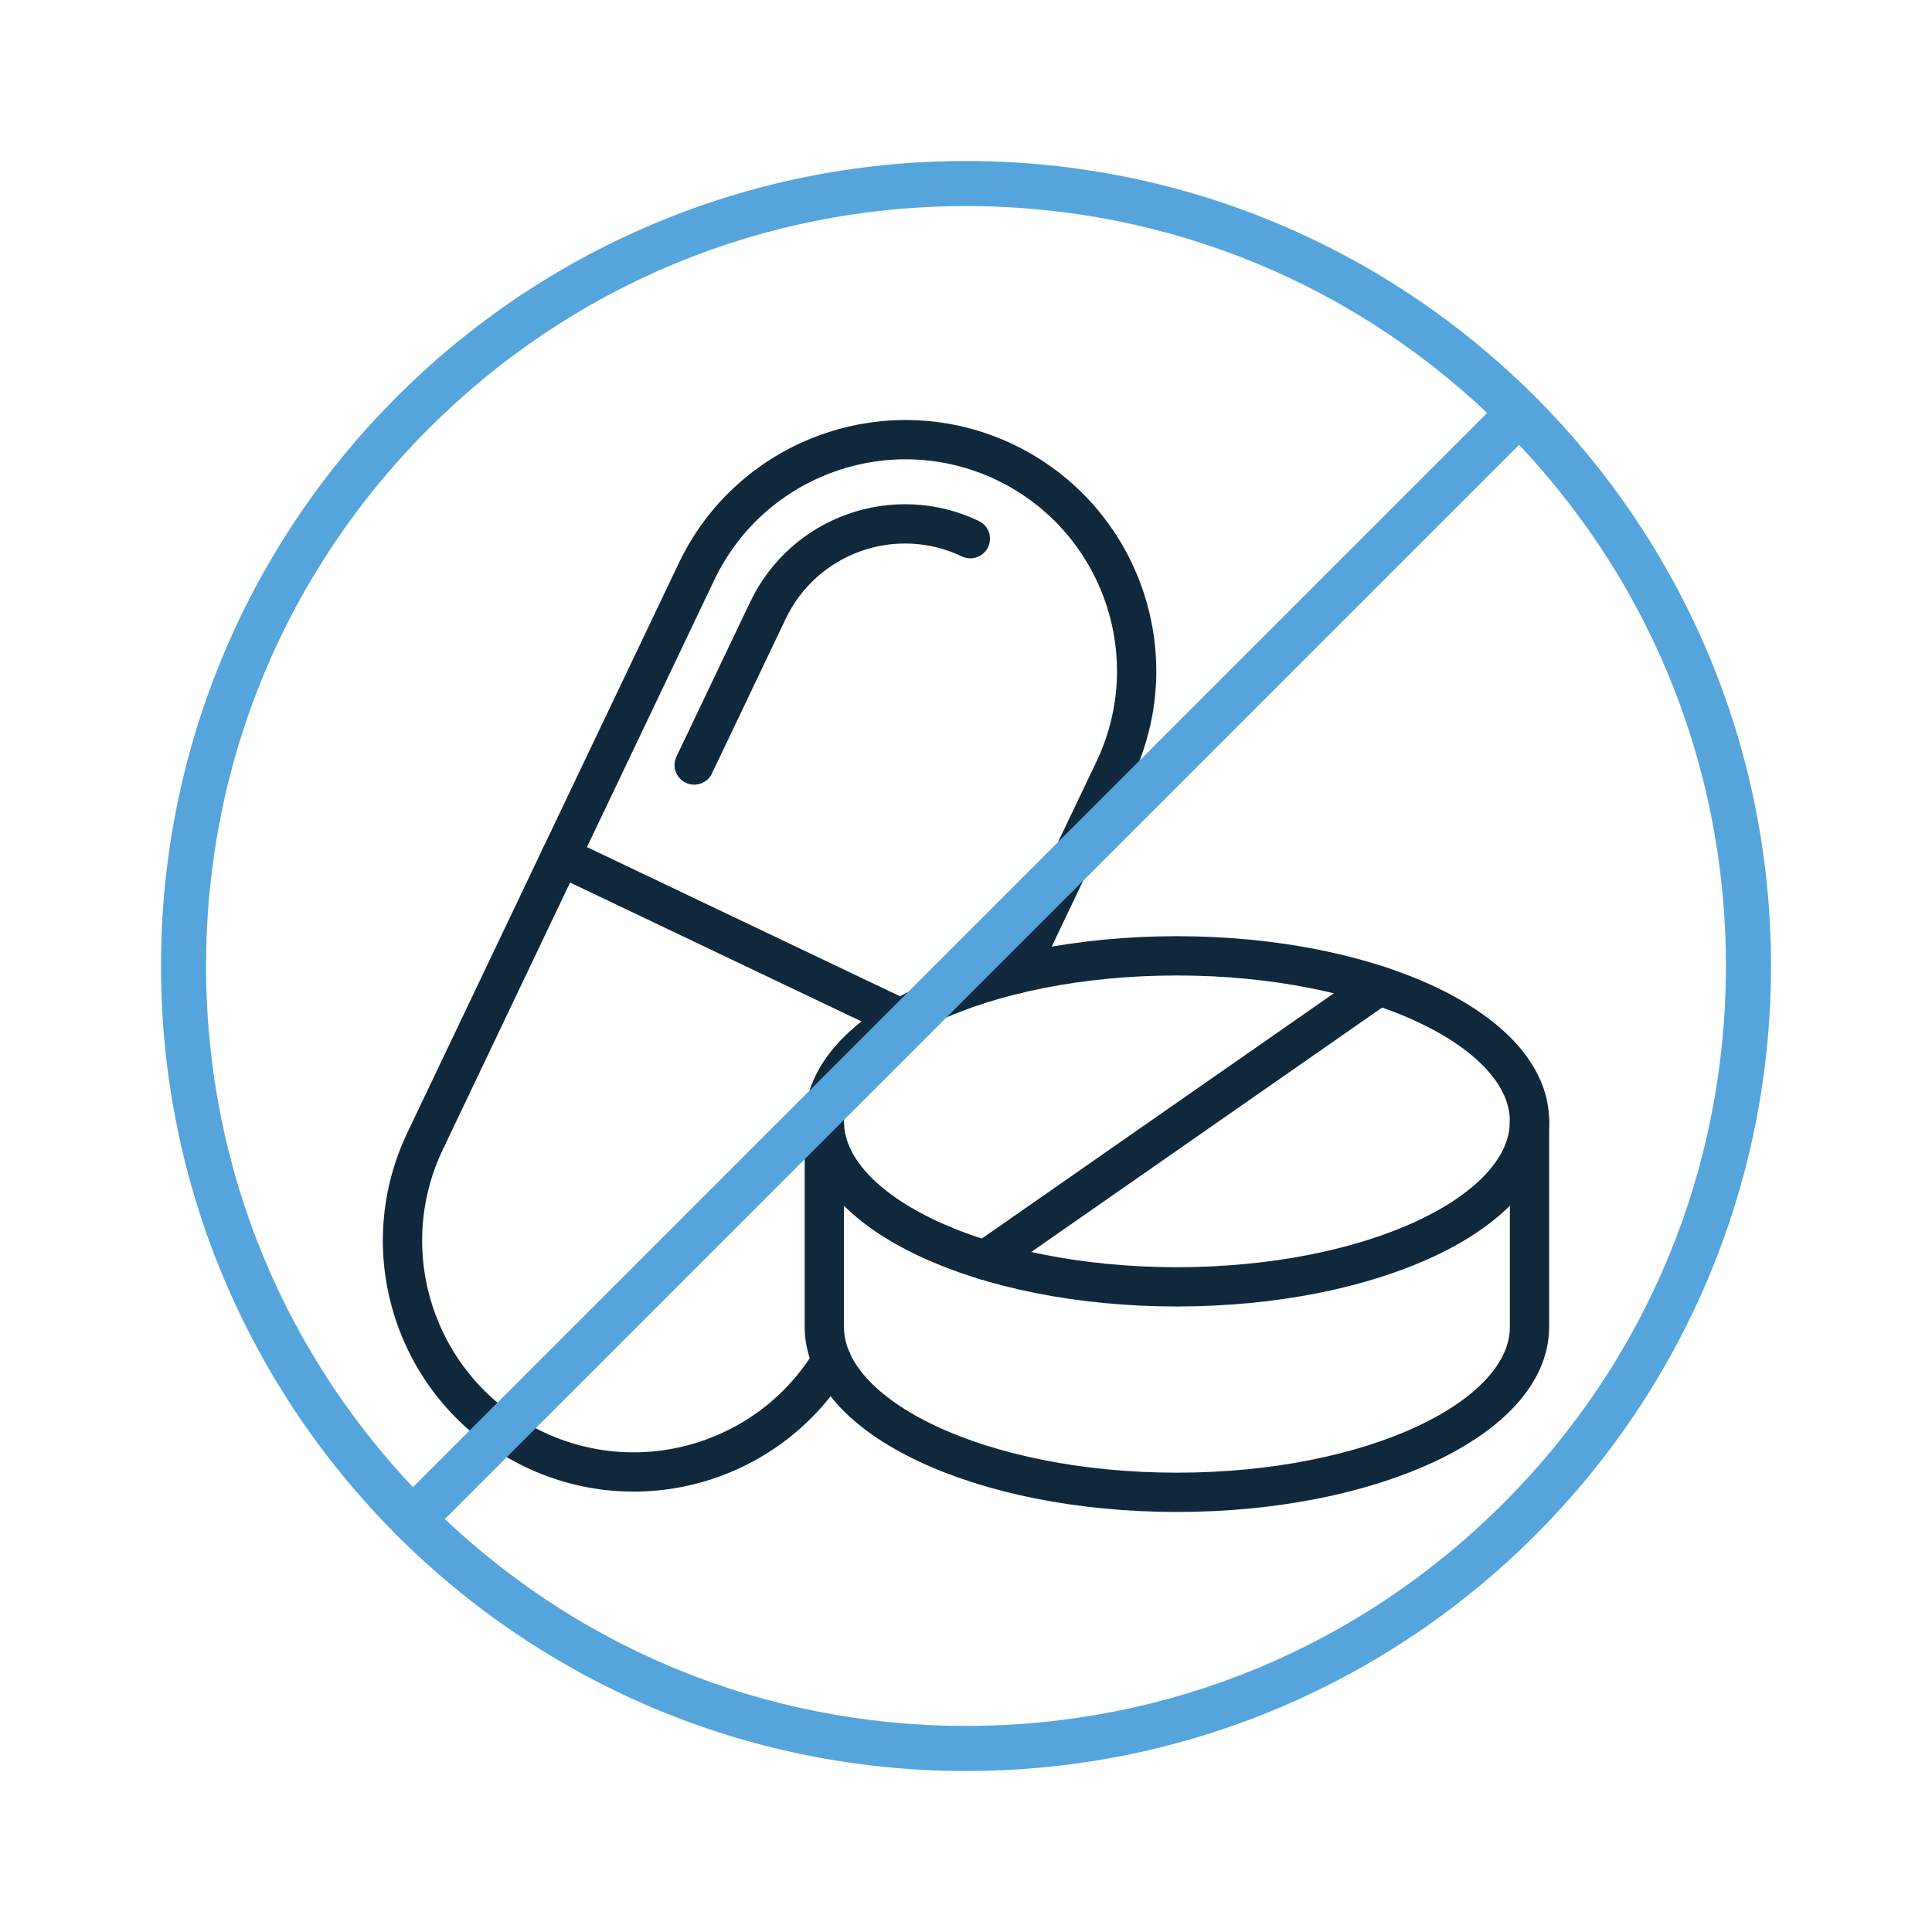 <?xml version="1.0" encoding="UTF-8"?>
<svg xmlns="http://www.w3.org/2000/svg" xmlns:xlink="http://www.w3.org/1999/xlink" width="150px" height="150px" viewBox="0 0 150 150" version="1.1">
  <g id="surface1">
    <path style=" stroke:none;fill-rule:nonzero;fill:rgb(33.333%,64.706%,86.275%);fill-opacity:1;" d="M 75 16 C 90.762 16 105.574 22.137 116.719 33.281 C 127.863 44.426 134 59.238 134 75 C 134 90.762 127.863 105.574 116.719 116.719 C 105.574 127.863 90.762 134 75 134 C 59.238 134 44.426 127.863 33.281 116.719 C 22.137 105.574 16 90.762 16 75 C 16 59.238 22.137 44.426 33.281 33.281 C 44.426 22.137 59.238 16 75 16 M 75 12.5 C 40.48 12.5 12.5 40.48 12.5 75 C 12.5 109.52 40.48 137.5 75 137.5 C 109.52 137.5 137.5 109.52 137.5 75 C 137.5 40.48 109.52 12.5 75 12.5 Z M 75 12.5 "></path>
    <path style="fill:none;stroke-width:6.1;stroke-linecap:round;stroke-linejoin:round;stroke:rgb(5.882%,15.686%,23.529%);stroke-opacity:1;stroke-miterlimit:4;" d="M 237.5 174.117 C 237.5 159.93 212.984 148.422 182.75 148.422 C 152.516 148.422 128 159.93 128 174.117 C 128 188.312 152.516 199.82 182.75 199.82 C 212.984 199.82 237.5 188.312 237.5 174.117 Z M 237.5 174.117 " transform="matrix(0.5,0,0,0.5,0,0)"></path>
    <path style="fill:none;stroke-width:6.1;stroke-linecap:round;stroke-linejoin:round;stroke:rgb(5.882%,15.686%,23.529%);stroke-opacity:1;stroke-miterlimit:4;" d="M 237.5 174.117 L 237.5 206.031 C 237.5 220.219 212.992 231.727 182.75 231.727 C 152.508 231.727 128 220.219 128 206.031 L 128 174.117 " transform="matrix(0.5,0,0,0.5,0,0)"></path>
    <path style="fill:none;stroke-width:6.1;stroke-linecap:round;stroke-linejoin:round;stroke:rgb(5.882%,15.686%,23.529%);stroke-opacity:1;stroke-miterlimit:4;" d="M 214.133 153.07 L 152.969 195.68 " transform="matrix(0.5,0,0,0.5,0,0)"></path>
    <path style="fill:none;stroke-width:6.1;stroke-linecap:round;stroke-linejoin:round;stroke:rgb(5.882%,15.686%,23.529%);stroke-opacity:1;stroke-miterlimit:4;" d="M 157.906 151.227 L 172.992 119.609 C 175.367 114.641 176.5 109.359 176.5 104.203 C 176.5 90.797 168.93 77.922 156.023 71.758 C 138.141 63.25 116.711 70.844 108.172 88.727 L 87.078 132.977 L 65.992 177.227 C 57.477 195.109 65.07 216.539 82.961 225.078 C 99.812 233.078 119.727 226.852 129.133 211.227 " transform="matrix(0.5,0,0,0.5,0,0)"></path>
    <path style="fill:none;stroke-width:6.1;stroke-linecap:round;stroke-linejoin:round;stroke:rgb(5.882%,15.686%,23.529%);stroke-opacity:1;stroke-miterlimit:4;" d="M 107.797 118.789 L 119.242 94.789 C 124.844 83.031 138.922 78.039 150.672 83.648 " transform="matrix(0.5,0,0,0.5,0,0)"></path>
    <path style="fill:none;stroke-width:6.1;stroke-linecap:round;stroke-linejoin:round;stroke:rgb(5.882%,15.686%,23.529%);stroke-opacity:1;stroke-miterlimit:4;" d="M 139.867 158.133 L 87.078 132.977 " transform="matrix(0.5,0,0,0.5,0,0)"></path>
    <path style="fill:none;stroke-width:7;stroke-linecap:butt;stroke-linejoin:miter;stroke:rgb(33.333%,64.706%,86.275%);stroke-opacity:1;stroke-miterlimit:10;" d="M 62.5 237.5 L 234.922 65.078 " transform="matrix(0.5,0,0,0.5,0,0)"></path>
  </g>
</svg>
